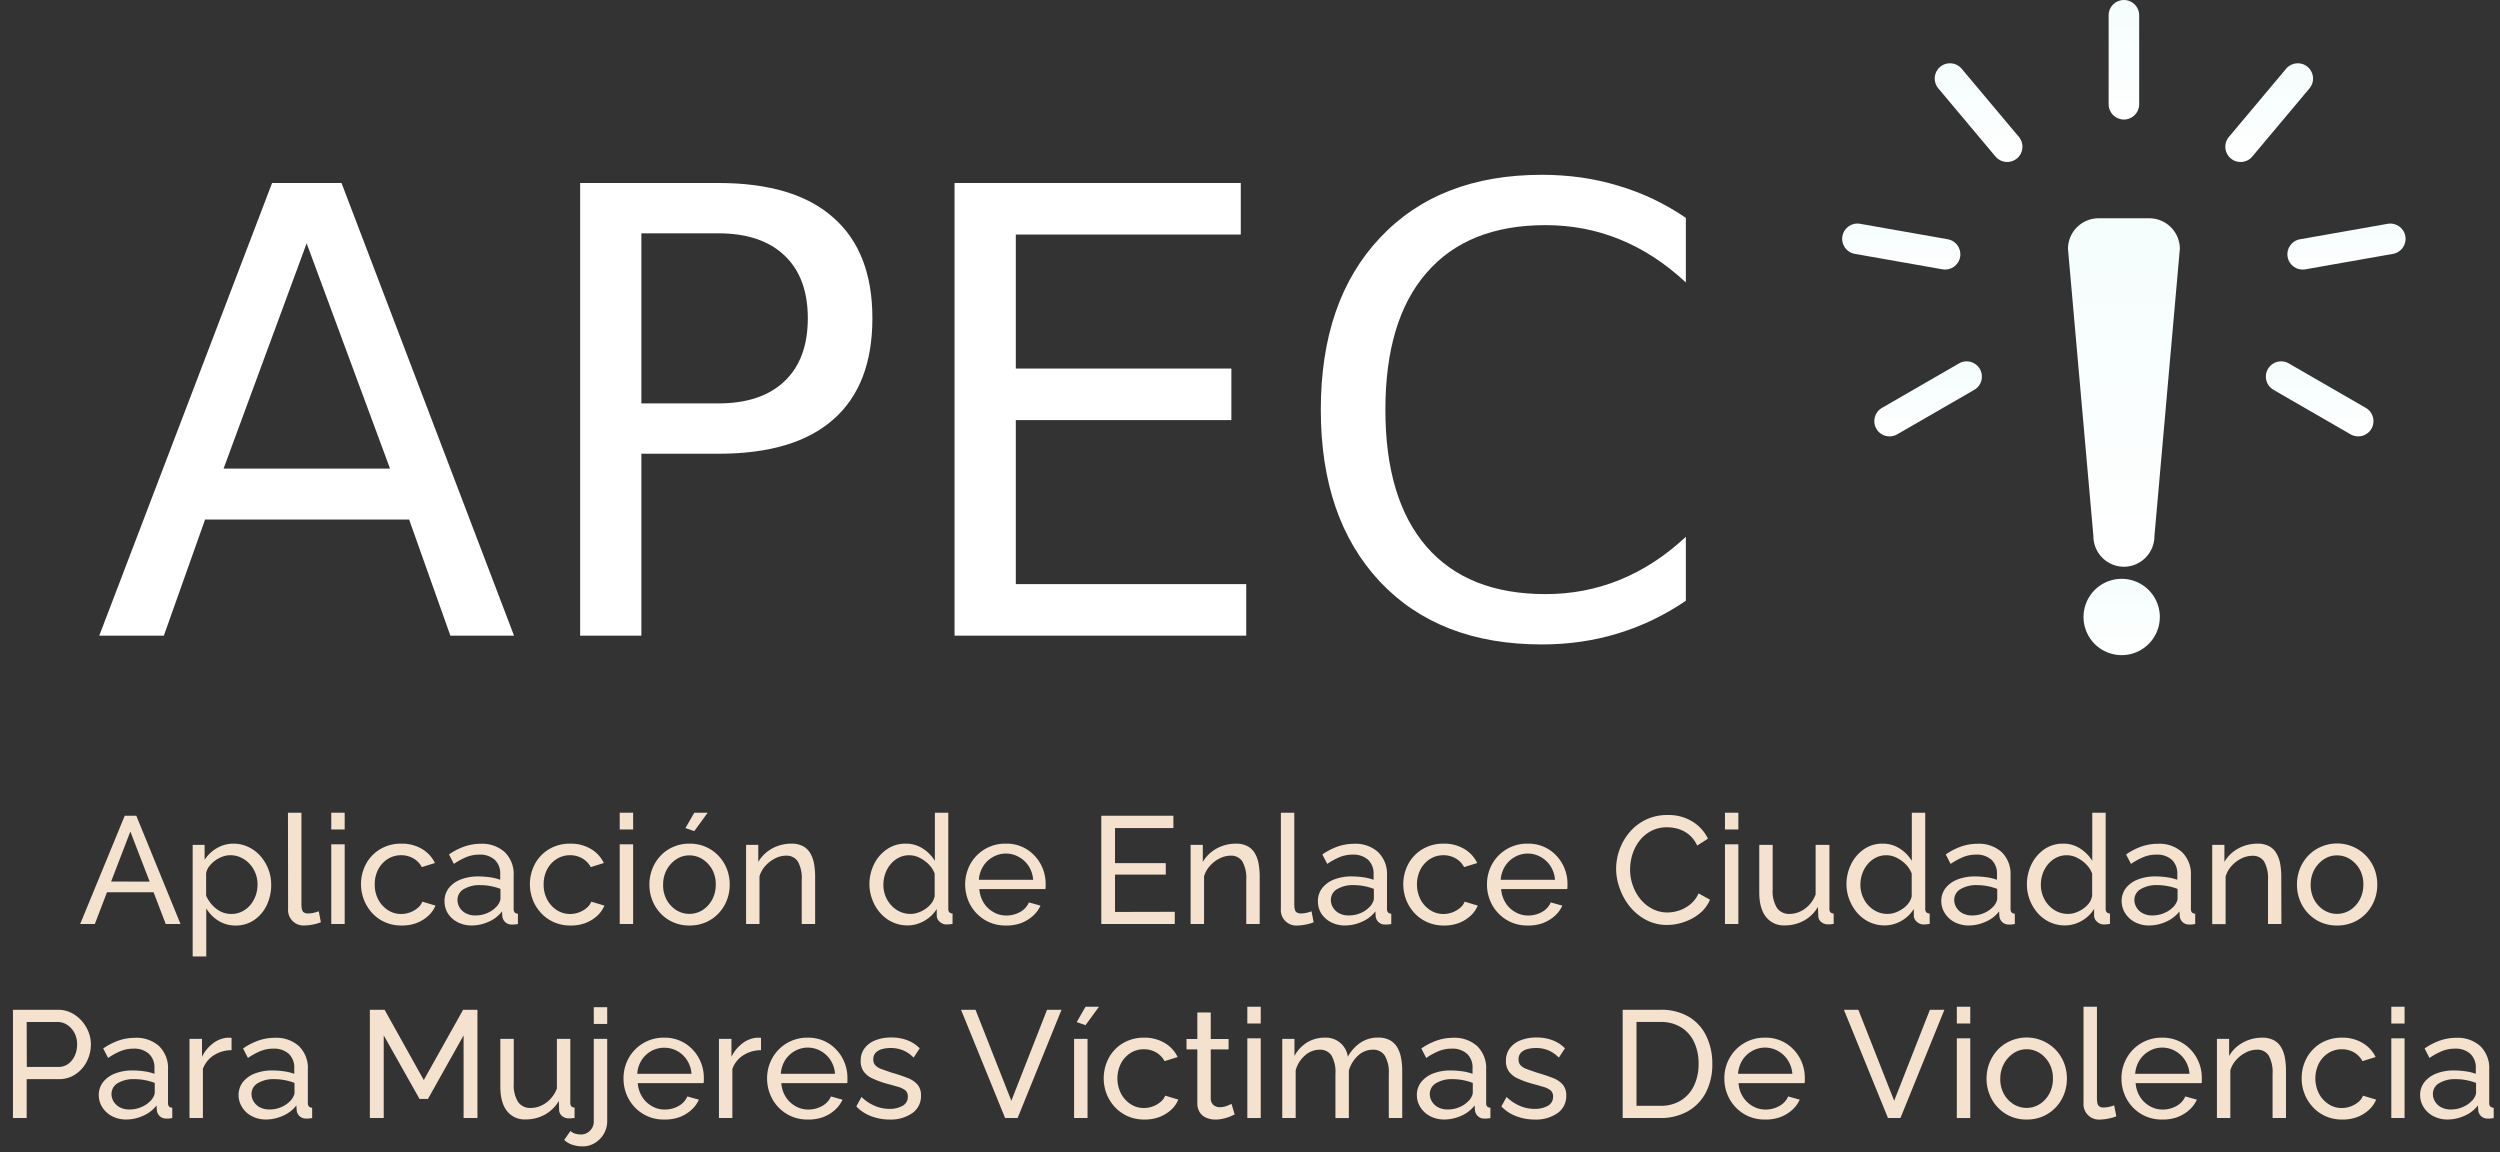 <?xml version="1.0" encoding="UTF-8" standalone="no"?>
<svg
   xmlns:dc="http://purl.org/dc/elements/1.1/"
   xmlns:cc="http://creativecommons.org/ns#"
   xmlns:rdf="http://www.w3.org/1999/02/22-rdf-syntax-ns#"
   xmlns:svg="http://www.w3.org/2000/svg"
   xmlns="http://www.w3.org/2000/svg"
   xmlns:xlink="http://www.w3.org/1999/xlink"
   xmlns:sodipodi="http://sodipodi.sourceforge.net/DTD/sodipodi-0.dtd"
   xmlns:inkscape="http://www.inkscape.org/namespaces/inkscape"
   inkscape:version="1.0 (4035a4fb49, 2020-05-01)"
   sodipodi:docname="logo_2.svg"
   id="svg2370"
   version="1.1"
   viewBox="0 0 721.54 332.49">
  <rect x="0" y="0" width="721.54" height="332.49" fill="#333333" stroke="none"/>
  <sodipodi:namedview
     inkscape:current-layer="svg2370"
     inkscape:window-maximized="0"
     inkscape:window-y="44"
     inkscape:window-x="10"
     inkscape:cy="153.82006"
     inkscape:cx="421.46924"
     inkscape:zoom="1.3122156"
     showgrid="false"
     id="namedview2372"
     inkscape:window-height="1026"
     inkscape:window-width="1900"
     inkscape:pageshadow="2"
     inkscape:pageopacity="0"
     guidetolerance="10"
     gridtolerance="10"
     objecttolerance="10"
     borderopacity="1"
     bordercolor="#666666"
     pagecolor="#ffffff" />
  <defs
     id="defs2231">
    <style
       id="style2216">.cls-1{fill:#f4e2ce;}.cls-2{font-size:179.21px;fill:#fff;font-family:JosefinSans-SemiBold, Josefin Sans SemiBold;}.cls-3{fill:url(#linear-gradient);}.cls-4{fill:url(#linear-gradient-2);}.cls-5{fill:url(#linear-gradient-3);}.cls-6{fill:url(#linear-gradient-4);}.cls-7{fill:url(#linear-gradient-5);}.cls-8{fill:url(#linear-gradient-6);}.cls-9{fill:url(#linear-gradient-7);}.cls-10{fill:url(#linear-gradient-8);}.cls-11{fill:url(#linear-gradient-9);}</style>
    <linearGradient
       gradientUnits="userSpaceOnUse"
       y2="189.08"
       x2="612.35"
       y1="167.06"
       x1="612.35"
       id="linear-gradient">
      <stop
         id="stop2218"
         stop-color="#f5fdfd"
         offset="0" />
      <stop
         id="stop2220"
         stop-color="#fff"
         offset="1" />
    </linearGradient>
    <linearGradient
       xlink:href="#linear-gradient"
       y2="163.57"
       x2="612.99"
       y1="63.01"
       x1="612.99"
       id="linear-gradient-2" />
    <linearGradient
       xlink:href="#linear-gradient"
       y2="34.5"
       x2="612.99"
       y1="0"
       x1="612.99"
       id="linear-gradient-3" />
    <linearGradient
       xlink:href="#linear-gradient"
       gradientTransform="rotate(40,0.005,-0.002)"
       y2="46.75"
       x2="571.05"
       y1="18.27"
       x1="571.05"
       id="linear-gradient-4" />
    <linearGradient
       xlink:href="#linear-gradient"
       gradientTransform="rotate(80,0.004,-2.92e-4)"
       y2="77.8"
       x2="548.73"
       y1="64.53"
       x1="548.73"
       id="linear-gradient-5" />
    <linearGradient
       xlink:href="#linear-gradient"
       gradientTransform="rotate(120,-0.002,-0.001)"
       y2="125.94"
       x2="556.48"
       y1="104.29"
       x1="556.48"
       id="linear-gradient-6" />
    <linearGradient
       xlink:href="#linear-gradient"
       gradientTransform="rotate(-120,-0.001,-0.006)"
       y2="125.94"
       x2="669.49"
       y1="104.29"
       x1="669.49"
       id="linear-gradient-7" />
    <linearGradient
       xlink:href="#linear-gradient"
       gradientTransform="rotate(-80,0.001,0.002)"
       y2="77.8"
       x2="677.24"
       y1="64.53"
       x1="677.24"
       id="linear-gradient-8" />
    <linearGradient
       xlink:href="#linear-gradient"
       gradientTransform="rotate(-40,0.008,0.012)"
       y2="46.75"
       x2="654.93"
       y1="18.27"
       x1="654.93"
       id="linear-gradient-9" />
    <linearGradient
       y2="189.08"
       x2="612.35"
       y1="167.06"
       x1="612.35"
       gradientUnits="userSpaceOnUse"
       id="linearGradient2939"
       xlink:href="#linear-gradient"
       inkscape:collect="always" />
  </defs>
  <title
     id="title2233">logo_2</title>
  <g
     id="g3101">
    <path
       id="path2235"
       d="m 36,235.44 h 3.34 l 12.76,31.24 h -4.27 l -3.51,-9.16 H 30.88 l -3.51,9.16 h -4.23 z m 7.19,19 -5.57,-14.44 -5.55,14.43 z"
       class="cls-1" />
    <path
       id="path2237"
       d="m 68,267.12 a 9.18,9.18 0 0 1 -5,-1.4 10.57,10.57 0 0 1 -3.47,-3.54 v 13.87 h -3.92 v -32.21 h 3.44 v 4.32 a 10.48,10.48 0 0 1 3.56,-3.38 9.34,9.34 0 0 1 4.8,-1.29 9.84,9.84 0 0 1 4.35,1 10.6,10.6 0 0 1 3.43,2.62 12.49,12.49 0 0 1 2.27,3.78 12.29,12.29 0 0 1 0.81,4.43 13.6,13.6 0 0 1 -1.27,5.9 10.7,10.7 0 0 1 -3.63,4.3 9.26,9.26 0 0 1 -5.37,1.6 z m -1.19,-3.35 a 6.62,6.62 0 0 0 3.1,-0.72 7.36,7.36 0 0 0 2.38,-1.91 9,9 0 0 0 1.52,-2.72 9.58,9.58 0 0 0 0.52,-3.14 8.68,8.68 0 0 0 -0.59,-3.22 8.51,8.51 0 0 0 -1.67,-2.7 8,8 0 0 0 -2.51,-1.85 7.17,7.17 0 0 0 -3.1,-0.68 6.61,6.61 0 0 0 -2.18,0.39 8.33,8.33 0 0 0 -2.13,1.11 7.88,7.88 0 0 0 -1.74,1.67 4.7,4.7 0 0 0 -0.92,2 v 6.5 a 10,10 0 0 0 1.76,2.7 8.46,8.46 0 0 0 2.55,1.94 6.77,6.77 0 0 0 2.99,0.63 z"
       class="cls-1" />
    <path
       id="path2239"
       d="M 83.11,234.56 H 87 v 26.3 c 0,1.26 0.17,2 0.52,2.34 a 2,2 0 0 0 1.28,0.44 7.72,7.72 0 0 0 1.76,-0.2 A 10.17,10.17 0 0 0 92,263 l 0.61,3.17 a 11.52,11.52 0 0 1 -2.28,0.66 11.84,11.84 0 0 1 -2.34,0.27 4.47,4.47 0 0 1 -4.84,-4.86 z"
       class="cls-1" />
    <path
       id="path2241"
       d="m 95.61,239.4 v -4.84 h 3.87 v 4.84 z m 0,27.28 v -23 h 3.87 v 23 z"
       class="cls-1" />
    <path
       id="path2243"
       d="m 115.89,267.12 a 11.75,11.75 0 0 1 -4.73,-0.94 11.23,11.23 0 0 1 -3.69,-2.6 12.43,12.43 0 0 1 -1.83,-14.24 11.15,11.15 0 0 1 4.09,-4.26 11.63,11.63 0 0 1 6.12,-1.59 11.22,11.22 0 0 1 5.92,1.52 9.51,9.51 0 0 1 3.76,4.07 l -3.78,1.18 a 6.39,6.39 0 0 0 -2.47,-2.53 7,7 0 0 0 -3.52,-0.9 7.16,7.16 0 0 0 -3.85,1.09 7.83,7.83 0 0 0 -2.75,3 9.14,9.14 0 0 0 -1,4.34 9,9 0 0 0 1,4.33 8.17,8.17 0 0 0 2.78,3.07 6.83,6.83 0 0 0 3.84,1.13 7.25,7.25 0 0 0 2.62,-0.48 7.4,7.4 0 0 0 2.2,-1.3 4.3,4.3 0 0 0 1.3,-1.78 l 3.79,1.14 a 8.35,8.35 0 0 1 -2.14,3 10.49,10.49 0 0 1 -3.39,2.05 11.86,11.86 0 0 1 -4.27,0.7 z"
       class="cls-1" />
    <path
       id="path2245"
       d="m 128.3,260.08 a 6,6 0 0 1 1.25,-3.79 8.17,8.17 0 0 1 3.46,-2.47 13.79,13.79 0 0 1 5.1,-0.87 23.63,23.63 0 0 1 3.26,0.24 14.32,14.32 0 0 1 3,0.73 v -1.67 a 5.36,5.36 0 0 0 -1.58,-4.1 6.32,6.32 0 0 0 -4.49,-1.49 9.75,9.75 0 0 0 -3.63,0.68 19.78,19.78 0 0 0 -3.67,2 l -1.41,-2.73 a 18.44,18.44 0 0 1 4.49,-2.31 14.32,14.32 0 0 1 4.66,-0.77 9.69,9.69 0 0 1 6.95,2.42 8.81,8.81 0 0 1 2.56,6.74 v 9.64 a 1.52,1.52 0 0 0 0.28,1 1.29,1.29 0 0 0 0.95,0.37 v 3 l -1,0.13 a 6.49,6.49 0 0 1 -0.68,0 2.64,2.64 0 0 1 -2.05,-0.75 2.77,2.77 0 0 1 -0.77,-1.58 l -0.09,-1.45 a 9.71,9.71 0 0 1 -3.91,3 12.05,12.05 0 0 1 -4.8,1.06 8.8,8.8 0 0 1 -4.09,-0.94 7.32,7.32 0 0 1 -2.82,-2.54 6.54,6.54 0 0 1 -0.97,-3.55 z m 15,1.61 a 6,6 0 0 0 0.84,-1.25 2.57,2.57 0 0 0 0.3,-1.06 v -2.83 a 16.29,16.29 0 0 0 -2.86,-0.81 15.64,15.64 0 0 0 -2.94,-0.28 8.83,8.83 0 0 0 -4.78,1.15 3.57,3.57 0 0 0 -1.82,3.16 4.09,4.09 0 0 0 0.59,2.11 4.6,4.6 0 0 0 1.76,1.68 5.79,5.79 0 0 0 2.88,0.65 8.34,8.34 0 0 0 3.43,-0.72 7.41,7.41 0 0 0 2.56,-1.8 z"
       class="cls-1" />
    <path
       id="path2247"
       d="m 164.64,267.12 a 11.75,11.75 0 0 1 -4.73,-0.94 11.23,11.23 0 0 1 -3.69,-2.6 12,12 0 0 1 -2.42,-3.8 12.59,12.59 0 0 1 0.59,-10.44 11.15,11.15 0 0 1 4.09,-4.26 11.63,11.63 0 0 1 6.12,-1.59 11.22,11.22 0 0 1 5.92,1.52 9.45,9.45 0 0 1 3.76,4.07 l -3.78,1.18 a 6.39,6.39 0 0 0 -2.47,-2.53 7,7 0 0 0 -3.52,-0.9 7.16,7.16 0 0 0 -3.85,1.09 7.83,7.83 0 0 0 -2.75,3 9.14,9.14 0 0 0 -1,4.34 9,9 0 0 0 1,4.33 8.17,8.17 0 0 0 2.78,3.07 6.84,6.84 0 0 0 3.85,1.13 7.23,7.23 0 0 0 2.61,-0.48 7.4,7.4 0 0 0 2.2,-1.3 4.3,4.3 0 0 0 1.3,-1.78 l 3.79,1.14 a 8.23,8.23 0 0 1 -2.14,3 10.49,10.49 0 0 1 -3.39,2.05 11.86,11.86 0 0 1 -4.27,0.7 z"
       class="cls-1" />
    <path
       id="path2249"
       d="m 178.86,239.4 v -4.84 h 3.87 v 4.84 z m 0,27.28 v -23 h 3.87 v 23 z"
       class="cls-1" />
    <path
       id="path2251"
       d="m 199,267.12 a 11.58,11.58 0 0 1 -4.71,-0.94 11.2,11.2 0 0 1 -3.65,-2.58 11.6,11.6 0 0 1 -2.38,-3.78 12.15,12.15 0 0 1 -0.83,-4.5 12.32,12.32 0 0 1 0.83,-4.54 11.81,11.81 0 0 1 2.38,-3.78 11,11 0 0 1 3.67,-2.57 11.46,11.46 0 0 1 4.69,-0.94 11.34,11.34 0 0 1 8.38,3.51 11.7,11.7 0 0 1 2.4,3.78 12.53,12.53 0 0 1 0.83,4.54 12.35,12.35 0 0 1 -0.83,4.5 11.6,11.6 0 0 1 -2.38,3.78 11.28,11.28 0 0 1 -3.67,2.58 11.75,11.75 0 0 1 -4.73,0.94 z m -7.62,-11.75 a 8.85,8.85 0 0 0 1,4.27 8.19,8.19 0 0 0 2.75,3 7.14,7.14 0 0 0 7.68,0 8.15,8.15 0 0 0 2.77,-3.07 9,9 0 0 0 1,-4.29 8.84,8.84 0 0 0 -1,-4.27 8.32,8.32 0 0 0 -2.77,-3 6.94,6.94 0 0 0 -3.85,-1.13 6.7,6.7 0 0 0 -3.83,1.16 8.51,8.51 0 0 0 -2.75,3.07 8.89,8.89 0 0 0 -0.99,4.26 z m 9,-15.49 -2.55,-0.88 2.55,-4.44 h 3.87 z"
       class="cls-1" />
    <path
       id="path2253"
       d="m 235.26,266.68 h -3.87 v -12.74 a 9.74,9.74 0 0 0 -1.12,-5.3 3.83,3.83 0 0 0 -3.41,-1.68 7,7 0 0 0 -3.15,0.79 9.4,9.4 0 0 0 -2.77,2.11 7.77,7.77 0 0 0 -1.74,3.06 v 13.76 h -3.87 v -22.84 h 3.52 v 4.93 a 10,10 0 0 1 2.38,-2.79 11,11 0 0 1 3.3,-1.84 11.65,11.65 0 0 1 3.87,-0.65 6.94,6.94 0 0 1 3.32,0.72 5.3,5.3 0 0 1 2.11,2 9.07,9.07 0 0 1 1.1,3 20.53,20.53 0 0 1 0.33,3.8 z"
       class="cls-1" />
    <path
       id="path2255"
       d="m 250.93,255.32 a 13,13 0 0 1 1.34,-5.91 11.15,11.15 0 0 1 3.73,-4.31 9.35,9.35 0 0 1 5.39,-1.61 8.84,8.84 0 0 1 5,1.45 11,11 0 0 1 3.43,3.52 v -13.9 h 3.87 v 27.72 a 1.49,1.49 0 0 0 0.29,1 1.26,1.26 0 0 0 0.94,0.37 v 3 a 12.41,12.41 0 0 1 -1.71,0.17 2.87,2.87 0 0 1 -2,-0.79 2.35,2.35 0 0 1 -0.85,-1.76 v -1.94 a 9.86,9.86 0 0 1 -3.66,3.48 9.6,9.6 0 0 1 -4.75,1.28 10.31,10.31 0 0 1 -4.38,-0.94 10.66,10.66 0 0 1 -3.47,-2.6 12.15,12.15 0 0 1 -2.29,-3.78 12.41,12.41 0 0 1 -0.88,-4.45 z m 18.83,3.36 v -6.53 a 7.23,7.23 0 0 0 -1.72,-2.68 9.75,9.75 0 0 0 -2.66,-1.92 6.67,6.67 0 0 0 -6,0 7.6,7.6 0 0 0 -2.37,1.92 8.63,8.63 0 0 0 -1.52,2.72 9.65,9.65 0 0 0 -0.53,3.18 8.93,8.93 0 0 0 0.59,3.22 8.53,8.53 0 0 0 1.68,2.7 7.77,7.77 0 0 0 2.5,1.83 7.35,7.35 0 0 0 3.11,0.65 6.55,6.55 0 0 0 2.17,-0.39 8.82,8.82 0 0 0 2.14,-1.09 7.18,7.18 0 0 0 1.71,-1.63 5.12,5.12 0 0 0 0.9,-1.98 z"
       class="cls-1" />
    <path
       id="path2257"
       d="m 290.26,267.12 a 11.75,11.75 0 0 1 -4.73,-0.94 11.57,11.57 0 0 1 -6.11,-6.36 12.42,12.42 0 0 1 0.63,-10.44 11.48,11.48 0 0 1 10.26,-5.89 11,11 0 0 1 6.05,1.64 11.49,11.49 0 0 1 4,4.28 11.82,11.82 0 0 1 1.43,5.7 c 0,0.3 0,0.58 0,0.86 a 5.67,5.67 0 0 1 -0.07,0.63 h -19.07 a 8.72,8.72 0 0 0 1.25,3.94 7.84,7.84 0 0 0 2.8,2.69 7.23,7.23 0 0 0 3.69,1 8,8 0 0 0 4,-1 5.68,5.68 0 0 0 2.57,-2.78 l 3.34,0.93 a 8.94,8.94 0 0 1 -2.22,3 10.85,10.85 0 0 1 -3.47,2.07 12.29,12.29 0 0 1 -4.35,0.67 z m -7.74,-13.2 h 15.66 a 8.35,8.35 0 0 0 -1.27,-3.92 8,8 0 0 0 -2.82,-2.65 7.62,7.62 0 0 0 -3.78,-1 7.52,7.52 0 0 0 -3.74,1 7.73,7.73 0 0 0 -2.8,2.65 8.33,8.33 0 0 0 -1.25,3.92 z"
       class="cls-1" />
    <path
       id="path2259"
       d="m 339.06,263.16 v 3.52 h -21.21 v -31.24 h 20.81 V 239 h -16.85 v 10.12 h 14.65 v 3.3 h -14.65 v 10.78 z"
       class="cls-1" />
    <path
       id="path2261"
       d="m 363.57,266.68 h -3.88 v -12.74 a 9.74,9.74 0 0 0 -1.12,-5.3 3.82,3.82 0 0 0 -3.41,-1.68 7,7 0 0 0 -3.14,0.79 9.31,9.31 0 0 0 -2.78,2.11 7.88,7.88 0 0 0 -1.73,3.06 v 13.76 h -3.88 v -22.84 h 3.52 v 4.93 a 10,10 0 0 1 2.38,-2.79 11.09,11.09 0 0 1 3.3,-1.84 11.65,11.65 0 0 1 3.87,-0.65 6.94,6.94 0 0 1 3.32,0.72 5.4,5.4 0 0 1 2.12,2 9.29,9.29 0 0 1 1.1,3 20.53,20.53 0 0 1 0.33,3.8 z"
       class="cls-1" />
    <path
       id="path2263"
       d="m 369.68,234.56 h 3.87 v 26.3 c 0,1.26 0.18,2 0.53,2.34 a 2,2 0 0 0 1.28,0.44 7.78,7.78 0 0 0 1.76,-0.2 11.08,11.08 0 0 0 1.41,-0.42 l 0.61,3.17 a 14.33,14.33 0 0 1 -4.62,0.93 4.47,4.47 0 0 1 -4.84,-4.86 z"
       class="cls-1" />
    <path
       id="path2265"
       d="m 380.37,260.08 a 6,6 0 0 1 1.26,-3.79 8.08,8.08 0 0 1 3.45,-2.47 13.85,13.85 0 0 1 5.11,-0.87 23.49,23.49 0 0 1 3.25,0.24 14.27,14.27 0 0 1 3,0.73 v -1.67 a 5.37,5.37 0 0 0 -1.59,-4.1 6.29,6.29 0 0 0 -4.48,-1.49 9.68,9.68 0 0 0 -3.63,0.68 19.85,19.85 0 0 0 -3.68,2 l -1.41,-2.73 a 18.62,18.62 0 0 1 4.49,-2.31 14.38,14.38 0 0 1 4.67,-0.77 9.7,9.7 0 0 1 6.95,2.42 8.84,8.84 0 0 1 2.55,6.74 v 9.64 a 1.52,1.52 0 0 0 0.28,1 1.3,1.3 0 0 0 0.95,0.37 v 3 l -1,0.13 a 6.35,6.35 0 0 1 -0.68,0 2.64,2.64 0 0 1 -2.05,-0.75 2.77,2.77 0 0 1 -0.77,-1.58 l -0.08,-1.45 a 9.81,9.81 0 0 1 -3.92,3 12,12 0 0 1 -4.8,1.06 8.8,8.8 0 0 1 -4.09,-0.94 7.32,7.32 0 0 1 -2.82,-2.54 6.54,6.54 0 0 1 -0.96,-3.55 z m 15,1.61 a 5.59,5.59 0 0 0 0.84,-1.25 2.61,2.61 0 0 0 0.31,-1.06 v -2.83 a 16.79,16.79 0 0 0 -2.86,-0.81 15.74,15.74 0 0 0 -2.95,-0.28 8.83,8.83 0 0 0 -4.78,1.15 3.57,3.57 0 0 0 -1.82,3.16 4.18,4.18 0 0 0 0.59,2.11 4.68,4.68 0 0 0 1.76,1.68 5.79,5.79 0 0 0 2.88,0.65 8.42,8.42 0 0 0 3.44,-0.72 7.46,7.46 0 0 0 2.55,-1.8 z"
       class="cls-1" />
    <path
       id="path2267"
       d="m 416.72,267.12 a 11.71,11.71 0 0 1 -4.73,-0.94 11.16,11.16 0 0 1 -3.7,-2.6 12,12 0 0 1 -2.42,-3.8 12.59,12.59 0 0 1 0.59,-10.44 11.18,11.18 0 0 1 4.1,-4.26 11.62,11.62 0 0 1 6.11,-1.59 11.22,11.22 0 0 1 5.92,1.52 9.45,9.45 0 0 1 3.76,4.07 l -3.78,1.18 a 6.39,6.39 0 0 0 -2.47,-2.53 7,7 0 0 0 -3.52,-0.9 7.18,7.18 0 0 0 -3.85,1.09 7.91,7.91 0 0 0 -2.75,3 9.68,9.68 0 0 0 0,8.67 8.15,8.15 0 0 0 2.77,3.07 6.86,6.86 0 0 0 3.85,1.13 7.29,7.29 0 0 0 2.62,-0.48 7.53,7.53 0 0 0 2.2,-1.3 4.27,4.27 0 0 0 1.29,-1.78 l 3.79,1.14 a 8.23,8.23 0 0 1 -2.14,3 10.55,10.55 0 0 1 -3.38,2.05 11.93,11.93 0 0 1 -4.26,0.7 z"
       class="cls-1" />
    <path
       id="path2269"
       d="m 440.87,267.12 a 11.71,11.71 0 0 1 -4.73,-0.94 11.57,11.57 0 0 1 -6.11,-6.36 12.1,12.1 0 0 1 -0.86,-4.54 12,12 0 0 1 1.49,-5.9 11.48,11.48 0 0 1 10.26,-5.89 11,11 0 0 1 6.05,1.64 11.49,11.49 0 0 1 4,4.28 11.82,11.82 0 0 1 1.43,5.7 c 0,0.3 0,0.58 0,0.86 a 5.67,5.67 0 0 1 -0.07,0.63 h -19.07 a 8.6,8.6 0 0 0 1.25,3.94 7.84,7.84 0 0 0 2.8,2.69 7.23,7.23 0 0 0 3.69,1 8,8 0 0 0 4,-1 5.68,5.68 0 0 0 2.57,-2.78 l 3.34,0.93 a 8.68,8.68 0 0 1 -2.22,3 10.85,10.85 0 0 1 -3.47,2.07 12.29,12.29 0 0 1 -4.35,0.67 z m -7.74,-13.2 h 15.66 a 8.35,8.35 0 0 0 -1.27,-3.92 8,8 0 0 0 -2.82,-2.65 7.62,7.62 0 0 0 -3.78,-1 7.52,7.52 0 0 0 -3.74,1 7.73,7.73 0 0 0 -2.8,2.65 8.44,8.44 0 0 0 -1.25,3.92 z"
       class="cls-1" />
    <path
       id="path2271"
       d="m 466.44,250.79 a 16.5,16.5 0 0 1 1,-5.61 16.16,16.16 0 0 1 2.9,-5 14,14 0 0 1 11,-4.95 13,13 0 0 1 7.17,1.91 12,12 0 0 1 4.44,4.91 l -3.12,2 a 8.86,8.86 0 0 0 -2.35,-3.15 9,9 0 0 0 -3.08,-1.65 11.56,11.56 0 0 0 -3.24,-0.48 9.66,9.66 0 0 0 -4.6,1.06 10.27,10.27 0 0 0 -3.36,2.81 12.65,12.65 0 0 0 -2.05,3.94 14.71,14.71 0 0 0 -0.68,4.38 13.6,13.6 0 0 0 0.81,4.66 12.88,12.88 0 0 0 2.27,4 10.9,10.9 0 0 0 3.43,2.73 9.27,9.27 0 0 0 4.31,1 10.62,10.62 0 0 0 3.35,-0.57 10.2,10.2 0 0 0 3.21,-1.78 8.54,8.54 0 0 0 2.38,-3.15 l 3.3,1.81 a 10,10 0 0 1 -3,4 14.66,14.66 0 0 1 -4.51,2.46 15.21,15.21 0 0 1 -4.9,0.84 12.73,12.73 0 0 1 -5.9,-1.39 15,15 0 0 1 -4.64,-3.7 17.33,17.33 0 0 1 -3,-5.19 16.46,16.46 0 0 1 -1.14,-5.89 z"
       class="cls-1" />
    <path
       id="path2273"
       d="m 497.85,239.4 v -4.84 h 3.87 v 4.84 z m 0,27.28 v -23 h 3.87 v 23 z"
       class="cls-1" />
    <path
       id="path2275"
       d="m 507.75,257.53 v -13.69 h 3.87 v 12.94 a 9.11,9.11 0 0 0 1.23,5.24 4.19,4.19 0 0 0 3.66,1.75 7.24,7.24 0 0 0 3,-0.67 8.58,8.58 0 0 0 2.67,-1.94 9.1,9.1 0 0 0 1.84,-3 V 243.84 H 528 v 18.45 a 1.53,1.53 0 0 0 0.28,1 1.29,1.29 0 0 0 0.95,0.37 v 3 l -1,0.11 h -0.72 a 2.81,2.81 0 0 1 -1.89,-0.68 2.26,2.26 0 0 1 -0.84,-1.68 l -0.09,-2.67 a 10.56,10.56 0 0 1 -4,3.94 11.28,11.28 0 0 1 -5.53,1.4 6.42,6.42 0 0 1 -5.45,-2.43 q -1.95,-2.39 -1.96,-7.12 z"
       class="cls-1" />
    <path
       id="path2277"
       d="m 532.92,255.32 a 13.09,13.09 0 0 1 1.34,-5.91 11.26,11.26 0 0 1 3.7,-4.31 9.33,9.33 0 0 1 5.39,-1.61 8.8,8.8 0 0 1 5,1.45 10.85,10.85 0 0 1 3.43,3.52 v -13.9 h 3.87 v 27.72 a 1.54,1.54 0 0 0 0.29,1 1.29,1.29 0 0 0 1,0.37 v 3 a 12.67,12.67 0 0 1 -1.72,0.17 2.84,2.84 0 0 1 -2,-0.79 2.33,2.33 0 0 1 -0.86,-1.76 v -1.94 a 9.91,9.91 0 0 1 -3.65,3.48 9.65,9.65 0 0 1 -4.75,1.28 10.24,10.24 0 0 1 -4.38,-0.94 10.6,10.6 0 0 1 -3.48,-2.6 12.54,12.54 0 0 1 -2.29,-3.78 12.41,12.41 0 0 1 -0.89,-4.45 z m 18.83,3.36 v -6.53 a 7.21,7.21 0 0 0 -1.71,-2.68 9.79,9.79 0 0 0 -2.67,-1.92 6.65,6.65 0 0 0 -6,0 7.52,7.52 0 0 0 -2.38,1.92 8.63,8.63 0 0 0 -1.52,2.72 9.65,9.65 0 0 0 -0.53,3.18 8.73,8.73 0 0 0 0.6,3.22 8.33,8.33 0 0 0 1.67,2.7 7.81,7.81 0 0 0 2.51,1.83 7.27,7.27 0 0 0 3.1,0.65 6.65,6.65 0 0 0 2.18,-0.39 8.76,8.76 0 0 0 2.13,-1.09 7.23,7.23 0 0 0 1.72,-1.63 5.09,5.09 0 0 0 0.9,-1.98 z"
       class="cls-1" />
    <path
       id="path2279"
       d="m 560.29,260.08 a 6,6 0 0 1 1.25,-3.79 8.2,8.2 0 0 1 3.45,-2.47 13.85,13.85 0 0 1 5.11,-0.87 23.74,23.74 0 0 1 3.26,0.24 14.32,14.32 0 0 1 3,0.73 v -1.67 a 5.4,5.4 0 0 0 -1.58,-4.1 6.34,6.34 0 0 0 -4.49,-1.49 9.75,9.75 0 0 0 -3.63,0.68 19.85,19.85 0 0 0 -3.68,2 l -1.4,-2.73 a 18.39,18.39 0 0 1 4.48,-2.31 14.38,14.38 0 0 1 4.67,-0.77 9.7,9.7 0 0 1 7,2.42 8.84,8.84 0 0 1 2.55,6.74 v 9.64 a 1.51,1.51 0 0 0 0.29,1 1.26,1.26 0 0 0 0.94,0.37 v 3 l -1,0.13 a 6.21,6.21 0 0 1 -0.68,0 2.61,2.61 0 0 1 -2,-0.75 2.71,2.71 0 0 1 -0.77,-1.58 l -0.09,-1.45 a 9.74,9.74 0 0 1 -3.92,3 12,12 0 0 1 -4.79,1.06 8.77,8.77 0 0 1 -4.09,-0.94 7.18,7.18 0 0 1 -2.82,-2.54 6.45,6.45 0 0 1 -1.06,-3.55 z m 15,1.61 a 5.54,5.54 0 0 0 0.83,-1.25 2.46,2.46 0 0 0 0.31,-1.06 v -2.83 a 16.53,16.53 0 0 0 -2.86,-0.81 15.74,15.74 0 0 0 -2.95,-0.28 8.82,8.82 0 0 0 -4.77,1.15 3.56,3.56 0 0 0 -1.83,3.16 4.1,4.1 0 0 0 0.6,2.11 4.53,4.53 0 0 0 1.76,1.68 5.74,5.74 0 0 0 2.88,0.65 8.37,8.37 0 0 0 3.43,-0.72 7.51,7.51 0 0 0 2.56,-1.8 z"
       class="cls-1" />
    <path
       id="path2281"
       d="m 585,255.32 a 13.09,13.09 0 0 1 1.34,-5.91 11.26,11.26 0 0 1 3.7,-4.31 9.35,9.35 0 0 1 5.39,-1.61 8.8,8.8 0 0 1 5,1.45 10.85,10.85 0 0 1 3.43,3.52 v -13.9 h 3.87 v 27.72 a 1.54,1.54 0 0 0 0.29,1 1.29,1.29 0 0 0 0.95,0.37 v 3 a 12.67,12.67 0 0 1 -1.72,0.17 2.84,2.84 0 0 1 -2,-0.79 2.36,2.36 0 0 1 -0.86,-1.76 v -1.94 a 9.91,9.91 0 0 1 -3.65,3.48 9.65,9.65 0 0 1 -4.75,1.28 10.24,10.24 0 0 1 -4.38,-0.94 10.6,10.6 0 0 1 -3.48,-2.6 12.54,12.54 0 0 1 -2.29,-3.78 12.41,12.41 0 0 1 -0.84,-4.45 z m 18.83,3.36 v -6.53 a 7.21,7.21 0 0 0 -1.71,-2.68 9.79,9.79 0 0 0 -2.67,-1.92 6.65,6.65 0 0 0 -6,0 7.52,7.52 0 0 0 -2.38,1.92 8.63,8.63 0 0 0 -1.52,2.72 9.65,9.65 0 0 0 -0.53,3.18 8.73,8.73 0 0 0 0.6,3.22 8.33,8.33 0 0 0 1.67,2.7 7.81,7.81 0 0 0 2.51,1.83 7.3,7.3 0 0 0 3.1,0.65 6.65,6.65 0 0 0 2.18,-0.39 8.58,8.58 0 0 0 2.13,-1.09 7.23,7.23 0 0 0 1.72,-1.63 5,5 0 0 0 0.87,-1.98 z"
       class="cls-1" />
    <path
       id="path2283"
       d="m 612.34,260.08 a 6,6 0 0 1 1.25,-3.79 8.17,8.17 0 0 1 3.46,-2.47 13.76,13.76 0 0 1 5.1,-0.87 23.63,23.63 0 0 1 3.26,0.24 14.32,14.32 0 0 1 3,0.73 v -1.67 a 5.4,5.4 0 0 0 -1.58,-4.1 6.32,6.32 0 0 0 -4.49,-1.49 9.75,9.75 0 0 0 -3.63,0.68 19.78,19.78 0 0 0 -3.67,2 l -1.41,-2.73 a 18.27,18.27 0 0 1 4.49,-2.31 14.32,14.32 0 0 1 4.66,-0.77 9.7,9.7 0 0 1 7,2.42 8.84,8.84 0 0 1 2.55,6.74 v 9.64 a 1.51,1.51 0 0 0 0.29,1 1.29,1.29 0 0 0 0.95,0.37 v 3 l -1,0.13 a 6.51,6.51 0 0 1 -0.69,0 2.61,2.61 0 0 1 -2,-0.75 2.71,2.71 0 0 1 -0.77,-1.58 l -0.09,-1.45 a 9.74,9.74 0 0 1 -3.92,3 12,12 0 0 1 -4.79,1.06 8.77,8.77 0 0 1 -4.09,-0.94 7.18,7.18 0 0 1 -2.82,-2.54 6.45,6.45 0 0 1 -1.06,-3.55 z m 15,1.61 a 5.54,5.54 0 0 0 0.83,-1.25 2.46,2.46 0 0 0 0.31,-1.06 v -2.83 a 16.53,16.53 0 0 0 -2.86,-0.81 15.74,15.74 0 0 0 -3,-0.28 8.82,8.82 0 0 0 -4.77,1.15 3.56,3.56 0 0 0 -1.83,3.16 4.1,4.1 0 0 0 0.6,2.11 4.53,4.53 0 0 0 1.76,1.68 5.79,5.79 0 0 0 2.88,0.65 8.37,8.37 0 0 0 3.43,-0.72 7.51,7.51 0 0 0 2.61,-1.8 z"
       class="cls-1" />
    <path
       id="path2285"
       d="m 658.45,266.68 h -3.87 v -12.74 a 9.83,9.83 0 0 0 -1.12,-5.3 3.83,3.83 0 0 0 -3.46,-1.64 7,7 0 0 0 -3.14,0.79 9.27,9.27 0 0 0 -2.77,2.11 7.77,7.77 0 0 0 -1.74,3.06 v 13.76 h -3.87 V 243.84 H 642 v 4.93 a 9.91,9.91 0 0 1 2.37,-2.79 11.09,11.09 0 0 1 3.3,-1.84 11.75,11.75 0 0 1 3.88,-0.65 7,7 0 0 1 3.32,0.72 5.37,5.37 0 0 1 2.11,2 9.29,9.29 0 0 1 1.1,3 20.53,20.53 0 0 1 0.33,3.8 z"
       class="cls-1" />
    <path
       id="path2287"
       d="m 674.51,267.12 a 11.58,11.58 0 0 1 -4.71,-0.94 11.3,11.3 0 0 1 -3.65,-2.58 11.6,11.6 0 0 1 -2.38,-3.78 12.15,12.15 0 0 1 -0.83,-4.5 12.32,12.32 0 0 1 0.83,-4.54 11.81,11.81 0 0 1 2.38,-3.78 11.11,11.11 0 0 1 3.67,-2.57 11.61,11.61 0 0 1 13.07,2.57 11.7,11.7 0 0 1 2.4,3.78 12.32,12.32 0 0 1 0.83,4.54 12.15,12.15 0 0 1 -0.83,4.5 11.6,11.6 0 0 1 -2.38,3.78 11.18,11.18 0 0 1 -3.67,2.58 11.71,11.71 0 0 1 -4.73,0.94 z m -7.61,-11.75 a 8.84,8.84 0 0 0 1,4.27 8.19,8.19 0 0 0 2.75,3 7.14,7.14 0 0 0 7.68,0 8.15,8.15 0 0 0 2.77,-3.07 9,9 0 0 0 1,-4.29 8.85,8.85 0 0 0 -1,-4.27 8.32,8.32 0 0 0 -2.77,-3 6.94,6.94 0 0 0 -3.85,-1.13 6.72,6.72 0 0 0 -3.83,1.16 8.51,8.51 0 0 0 -2.75,3.07 8.89,8.89 0 0 0 -1,4.26 z"
       class="cls-1" />
    <path
       id="path2289"
       d="m 3.74,322.68 v -31.24 h 13 a 8.4,8.4 0 0 1 3.79,0.85 10.15,10.15 0 0 1 3,2.29 10.88,10.88 0 0 1 2,3.21 9.8,9.8 0 0 1 0.7,3.63 10.85,10.85 0 0 1 -1.14,4.87 A 9.7,9.7 0 0 1 21.87,310 8.32,8.32 0 0 1 17,311.46 H 7.7 v 11.22 z m 4,-14.74 h 9.11 a 4.77,4.77 0 0 0 2.84,-0.88 6,6 0 0 0 1.89,-2.38 7.83,7.83 0 0 0 0.68,-3.26 6.9,6.9 0 0 0 -0.79,-3.32 6.28,6.28 0 0 0 -2.07,-2.31 5.09,5.09 0 0 0 -2.82,-0.83 H 7.7 Z"
       class="cls-1" />
    <path
       id="path2291"
       d="m 28.51,316.08 a 6,6 0 0 1 1.26,-3.79 8.08,8.08 0 0 1 3.45,-2.47 13.83,13.83 0 0 1 5.1,-0.87 23.52,23.52 0 0 1 3.26,0.24 14.42,14.42 0 0 1 3,0.73 v -1.67 a 5.37,5.37 0 0 0 -1.59,-4.1 6.3,6.3 0 0 0 -4.49,-1.49 9.75,9.75 0 0 0 -3.63,0.68 19.78,19.78 0 0 0 -3.67,2 l -1.41,-2.73 a 18.44,18.44 0 0 1 4.49,-2.31 14.37,14.37 0 0 1 4.66,-0.77 9.73,9.73 0 0 1 7,2.42 8.84,8.84 0 0 1 2.55,6.74 v 9.64 a 1.52,1.52 0 0 0 0.28,1 1.29,1.29 0 0 0 0.95,0.37 v 3 l -1,0.13 a 6.49,6.49 0 0 1 -0.68,0 2.64,2.64 0 0 1 -2,-0.75 2.77,2.77 0 0 1 -0.77,-1.58 l -0.09,-1.45 a 9.71,9.71 0 0 1 -3.91,3 12,12 0 0 1 -4.8,1.06 8.8,8.8 0 0 1 -4.09,-0.94 7.32,7.32 0 0 1 -2.82,-2.54 6.54,6.54 0 0 1 -1.05,-3.55 z m 15,1.61 a 6,6 0 0 0 0.84,-1.25 2.61,2.61 0 0 0 0.31,-1.06 v -2.83 a 16.79,16.79 0 0 0 -2.86,-0.81 15.74,15.74 0 0 0 -2.95,-0.28 8.83,8.83 0 0 0 -4.85,1.15 3.57,3.57 0 0 0 -1.82,3.16 4.18,4.18 0 0 0 0.59,2.11 4.6,4.6 0 0 0 1.76,1.68 5.79,5.79 0 0 0 2.88,0.65 8.42,8.42 0 0 0 3.44,-0.72 7.46,7.46 0 0 0 2.62,-1.8 z"
       class="cls-1" />
    <path
       id="path2293"
       d="m 66.83,303.1 a 9.56,9.56 0 0 0 -5.12,1.47 7.77,7.77 0 0 0 -3.15,3.94 v 14.17 H 54.69 V 299.84 H 58.3 V 305 a 10.77,10.77 0 0 1 3.15,-3.85 7.84,7.84 0 0 1 4.11,-1.65 h 0.75 a 2.54,2.54 0 0 1 0.52,0.05 z"
       class="cls-1" />
    <path
       id="path2295"
       d="m 68.86,316.08 a 6,6 0 0 1 1.25,-3.79 8.17,8.17 0 0 1 3.46,-2.47 13.76,13.76 0 0 1 5.1,-0.87 23.63,23.63 0 0 1 3.26,0.24 14.32,14.32 0 0 1 3,0.73 v -1.67 a 5.4,5.4 0 0 0 -1.58,-4.1 6.32,6.32 0 0 0 -4.49,-1.49 9.75,9.75 0 0 0 -3.63,0.68 19.78,19.78 0 0 0 -3.67,2 l -1.41,-2.73 a 18.27,18.27 0 0 1 4.49,-2.31 14.32,14.32 0 0 1 4.66,-0.77 9.7,9.7 0 0 1 7,2.42 8.84,8.84 0 0 1 2.55,6.74 v 9.64 a 1.51,1.51 0 0 0 0.29,1 1.29,1.29 0 0 0 0.95,0.37 v 3 l -1,0.13 a 6.51,6.51 0 0 1 -0.69,0 2.61,2.61 0 0 1 -2,-0.75 2.71,2.71 0 0 1 -0.77,-1.58 l -0.09,-1.45 a 9.74,9.74 0 0 1 -3.92,3 12,12 0 0 1 -4.79,1.06 8.77,8.77 0 0 1 -4.09,-0.94 7.18,7.18 0 0 1 -2.82,-2.54 6.54,6.54 0 0 1 -1.06,-3.55 z m 15,1.61 a 5.54,5.54 0 0 0 0.83,-1.25 2.46,2.46 0 0 0 0.31,-1.06 v -2.83 a 16.53,16.53 0 0 0 -2.86,-0.81 15.74,15.74 0 0 0 -2.95,-0.28 8.82,8.82 0 0 0 -4.77,1.15 3.56,3.56 0 0 0 -1.83,3.16 4.1,4.1 0 0 0 0.6,2.11 4.53,4.53 0 0 0 1.76,1.68 5.79,5.79 0 0 0 2.88,0.65 8.37,8.37 0 0 0 3.43,-0.72 7.51,7.51 0 0 0 2.56,-1.8 z"
       class="cls-1" />
    <path
       id="path2297"
       d="m 133.8,322.68 v -23.85 l -10.29,18.35 h -2.42 l -10.34,-18.35 v 23.85 h -4 V 291.44 H 111 l 11.31,20.28 11.35,-20.28 h 4.14 v 31.24 z"
       class="cls-1" />
    <path
       id="path2299"
       d="m 144.4,313.53 v -13.69 h 3.88 v 12.94 a 9.11,9.11 0 0 0 1.23,5.24 4.17,4.17 0 0 0 3.65,1.75 7.25,7.25 0 0 0 3.06,-0.67 8.54,8.54 0 0 0 2.66,-1.94 9.12,9.12 0 0 0 1.85,-3 v -14.32 h 3.87 v 18.45 a 1.53,1.53 0 0 0 0.29,1 1.26,1.26 0 0 0 0.94,0.37 v 3 l -1,0.11 h -0.73 a 2.83,2.83 0 0 1 -1.89,-0.68 2.21,2.21 0 0 1 -0.83,-1.68 l -0.09,-2.67 a 10.59,10.59 0 0 1 -4,3.94 11.27,11.27 0 0 1 -5.52,1.4 6.43,6.43 0 0 1 -5.46,-2.43 q -1.9,-2.39 -1.91,-7.12 z"
       class="cls-1" />
    <path
       id="path2301"
       d="m 168.12,330.86 a 9.35,9.35 0 0 1 -2.86,-0.44 6.35,6.35 0 0 1 -2.42,-1.41 l 1.8,-2.59 a 3.48,3.48 0 0 0 1.43,0.79 6.5,6.5 0 0 0 1.61,0.22 3.52,3.52 0 0 0 1.8,-0.48 3.82,3.82 0 0 0 1.37,-1.34 3.56,3.56 0 0 0 0.53,-1.9 v -23.87 h 3.87 v 23.62 a 7.35,7.35 0 0 1 -1,3.83 7.5,7.5 0 0 1 -2.62,2.63 6.78,6.78 0 0 1 -3.51,0.94 z m 3.26,-35.33 v -4.84 h 3.87 v 4.84 z"
       class="cls-1" />
    <path
       id="path2303"
       d="m 191.66,323.12 a 11.39,11.39 0 0 1 -8.43,-3.52 11.87,11.87 0 0 1 -2.42,-3.78 12.09,12.09 0 0 1 -0.85,-4.54 12,12 0 0 1 1.49,-5.9 11.48,11.48 0 0 1 10.26,-5.89 10.93,10.93 0 0 1 6,1.64 11.43,11.43 0 0 1 4,4.28 11.82,11.82 0 0 1 1.43,5.7 c 0,0.3 0,0.58 0,0.86 a 5.67,5.67 0 0 1 -0.07,0.63 h -19 a 8.6,8.6 0 0 0 1.25,3.94 7.84,7.84 0 0 0 2.8,2.69 7.23,7.23 0 0 0 3.69,1 8,8 0 0 0 4,-1 5.68,5.68 0 0 0 2.57,-2.78 l 3.34,0.93 a 8.94,8.94 0 0 1 -2.22,3 10.85,10.85 0 0 1 -3.47,2.07 12.33,12.33 0 0 1 -4.37,0.67 z m -7.74,-13.2 h 15.66 a 8.25,8.25 0 0 0 -1.28,-3.92 7.92,7.92 0 0 0 -2.81,-2.65 7.86,7.86 0 0 0 -7.53,0 7.78,7.78 0 0 0 -2.79,2.65 8.33,8.33 0 0 0 -1.25,3.92 z"
       class="cls-1" />
    <path
       id="path2305"
       d="m 219.64,303.1 a 9.56,9.56 0 0 0 -5.12,1.47 7.77,7.77 0 0 0 -3.15,3.94 v 14.17 h -3.87 v -22.84 h 3.61 V 305 a 10.85,10.85 0 0 1 3.14,-3.85 7.9,7.9 0 0 1 4.12,-1.65 h 0.75 a 2.54,2.54 0 0 1 0.52,0.05 z"
       class="cls-1" />
    <path
       id="path2307"
       d="m 233.11,323.12 a 11.71,11.71 0 0 1 -4.73,-0.94 11.52,11.52 0 0 1 -3.7,-2.58 11.7,11.7 0 0 1 -2.42,-3.78 12.1,12.1 0 0 1 -0.86,-4.54 11.85,11.85 0 0 1 1.5,-5.9 11.47,11.47 0 0 1 10.25,-5.89 10.94,10.94 0 0 1 6,1.64 11.51,11.51 0 0 1 4,4.28 11.82,11.82 0 0 1 1.43,5.7 c 0,0.3 0,0.58 0,0.86 a 4.19,4.19 0 0 1 -0.06,0.63 H 225.5 a 8.48,8.48 0 0 0 1.25,3.94 7.89,7.89 0 0 0 2.79,2.69 7.29,7.29 0 0 0 3.7,1 8,8 0 0 0 4,-1 5.66,5.66 0 0 0 2.58,-2.78 l 3.34,0.93 a 8.94,8.94 0 0 1 -2.22,3 10.79,10.79 0 0 1 -3.48,2.07 12.23,12.23 0 0 1 -4.35,0.67 z m -7.75,-13.2 H 241 a 8.25,8.25 0 0 0 -1.28,-3.92 7.92,7.92 0 0 0 -2.81,-2.65 7.65,7.65 0 0 0 -3.79,-1 7.55,7.55 0 0 0 -3.74,1 7.78,7.78 0 0 0 -2.79,2.65 8.45,8.45 0 0 0 -1.23,3.92 z"
       class="cls-1" />
    <path
       id="path2309"
       d="m 256.82,323.12 a 15.08,15.08 0 0 1 -5.36,-0.95 11.5,11.5 0 0 1 -4.32,-2.84 l 1.5,-2.73 a 12.67,12.67 0 0 0 4,2.64 10.79,10.79 0 0 0 4,0.8 7.54,7.54 0 0 0 3.87,-0.89 2.88,2.88 0 0 0 1.5,-2.63 2.27,2.27 0 0 0 -0.77,-1.88 6.52,6.52 0 0 0 -2.18,-1 c -0.94,-0.28 -2.06,-0.59 -3.35,-0.94 a 26.2,26.2 0 0 1 -4,-1.49 6.19,6.19 0 0 1 -2.46,-2 5,5 0 0 1 -0.84,-3 5.92,5.92 0 0 1 1.14,-3.69 7.19,7.19 0 0 1 3.15,-2.3 12.44,12.44 0 0 1 4.55,-0.78 12.8,12.8 0 0 1 4.62,0.79 9.92,9.92 0 0 1 3.57,2.33 l -1.76,2.69 a 9,9 0 0 0 -3,-2.09 9.33,9.33 0 0 0 -3.66,-0.69 9.59,9.59 0 0 0 -2.33,0.29 4.1,4.1 0 0 0 -1.89,1 2.69,2.69 0 0 0 -0.75,2 2.39,2.39 0 0 0 0.6,1.72 4.53,4.53 0 0 0 1.76,1.07 c 0.77,0.29 1.72,0.61 2.83,1 1.73,0.5 3.24,1 4.51,1.49 a 7.43,7.43 0 0 1 3,1.92 4.68,4.68 0 0 1 1.06,3.27 5.91,5.91 0 0 1 -2.46,5 10.83,10.83 0 0 1 -6.53,1.89 z"
       class="cls-1" />
    <path
       id="path2311"
       d="m 281.55,291.44 10.34,26.26 10.3,-26.26 h 4.18 l -12.67,31.24 h -3.61 l -12.72,-31.24 z"
       class="cls-1" />
    <path
       id="path2313"
       d="m 310,322.68 v -22.84 h 3.88 v 22.84 z m 3.3,-26.8 -2.55,-0.88 2.55,-4.44 h 3.88 z"
       class="cls-1" />
    <path
       id="path2315"
       d="m 330.26,323.12 a 11.71,11.71 0 0 1 -4.73,-0.94 11.27,11.27 0 0 1 -3.7,-2.6 12,12 0 0 1 -2.42,-3.8 12.55,12.55 0 0 1 0.6,-10.44 11.08,11.08 0 0 1 4.09,-4.26 11.62,11.62 0 0 1 6.11,-1.59 11.2,11.2 0 0 1 5.92,1.52 9.45,9.45 0 0 1 3.76,4.07 l -3.78,1.18 a 6.44,6.44 0 0 0 -2.46,-2.53 7,7 0 0 0 -3.52,-0.9 7.16,7.16 0 0 0 -3.85,1.09 7.75,7.75 0 0 0 -2.75,3 9.64,9.64 0 0 0 0,8.67 8.15,8.15 0 0 0 2.77,3.07 6.86,6.86 0 0 0 3.85,1.13 7.29,7.29 0 0 0 2.62,-0.48 7.53,7.53 0 0 0 2.23,-1.31 4.39,4.39 0 0 0 1.3,-1.78 l 3.78,1.14 a 8.32,8.32 0 0 1 -2.13,3 10.71,10.71 0 0 1 -3.39,2.05 11.93,11.93 0 0 1 -4.3,0.71 z"
       class="cls-1" />
    <path
       id="path2317"
       d="m 356.35,321.66 -1.32,0.58 a 12.38,12.38 0 0 1 -1.94,0.61 9.73,9.73 0 0 1 -2.33,0.27 6.47,6.47 0 0 1 -2.59,-0.51 4.14,4.14 0 0 1 -1.9,-1.58 4.85,4.85 0 0 1 -0.7,-2.71 v -15.44 h -3.12 v -3 h 3.12 v -7.66 h 3.87 v 7.66 h 5.15 v 3 h -5.15 v 14.25 a 2.45,2.45 0 0 0 0.84,1.83 2.77,2.77 0 0 0 1.76,0.59 5.62,5.62 0 0 0 2.11,-0.39 c 0.64,-0.27 1.07,-0.46 1.28,-0.58 z"
       class="cls-1" />
    <path
       id="path2319"
       d="m 360,295.4 v -4.84 h 3.87 v 4.84 z m 0,27.28 v -23 h 3.87 v 23 z"
       class="cls-1" />
    <path
       id="path2321"
       d="m 404.71,322.68 h -3.88 v -12.74 a 9.5,9.5 0 0 0 -1.16,-5.27 3.92,3.92 0 0 0 -3.46,-1.71 6.2,6.2 0 0 0 -4.22,1.68 9.2,9.2 0 0 0 -2.69,4.36 v 13.7 h -3.87 v -12.76 a 9.63,9.63 0 0 0 -1.14,-5.3 3.88,3.88 0 0 0 -3.43,-1.68 6.31,6.31 0 0 0 -4.2,1.64 8.7,8.7 0 0 0 -2.71,4.32 v 13.76 h -3.87 v -22.84 h 3.52 v 4.93 a 10.37,10.37 0 0 1 3.65,-3.91 9.55,9.55 0 0 1 5.06,-1.37 6.33,6.33 0 0 1 6.69,5.51 11.47,11.47 0 0 1 3.74,-4.12 9,9 0 0 1 5,-1.42 7,7 0 0 1 3.33,0.72 5.56,5.56 0 0 1 2.13,2 9.1,9.1 0 0 1 1.14,3 18.86,18.86 0 0 1 0.36,3.8 z"
       class="cls-1" />
    <path
       id="path2323"
       d="m 408.93,316.08 a 6,6 0 0 1 1.25,-3.79 8.17,8.17 0 0 1 3.46,-2.47 13.76,13.76 0 0 1 5.1,-0.87 23.63,23.63 0 0 1 3.26,0.24 14.32,14.32 0 0 1 3,0.73 v -1.67 a 5.36,5.36 0 0 0 -1.58,-4.1 6.32,6.32 0 0 0 -4.49,-1.49 9.75,9.75 0 0 0 -3.63,0.68 19.78,19.78 0 0 0 -3.67,2 l -1.41,-2.73 a 18.44,18.44 0 0 1 4.49,-2.31 14.32,14.32 0 0 1 4.66,-0.77 9.7,9.7 0 0 1 7,2.42 8.85,8.85 0 0 1 2.56,6.74 v 9.64 a 1.52,1.52 0 0 0 0.28,1 1.29,1.29 0 0 0 0.95,0.37 v 3 l -1,0.13 a 6.51,6.51 0 0 1 -0.69,0 2.62,2.62 0 0 1 -2,-0.75 2.71,2.71 0 0 1 -0.77,-1.58 l -0.09,-1.45 a 9.78,9.78 0 0 1 -3.91,3 12.05,12.05 0 0 1 -4.8,1.06 8.77,8.77 0 0 1 -4.09,-0.94 7.24,7.24 0 0 1 -2.82,-2.54 6.54,6.54 0 0 1 -1.06,-3.55 z m 15,1.61 a 6,6 0 0 0 0.84,-1.25 2.57,2.57 0 0 0 0.3,-1.06 v -2.83 a 16.53,16.53 0 0 0 -2.86,-0.81 15.64,15.64 0 0 0 -2.94,-0.28 8.83,8.83 0 0 0 -4.78,1.15 3.56,3.56 0 0 0 -1.83,3.16 4.1,4.1 0 0 0 0.6,2.11 4.6,4.6 0 0 0 1.76,1.68 5.79,5.79 0 0 0 2.88,0.65 8.37,8.37 0 0 0 3.43,-0.72 7.51,7.51 0 0 0 2.56,-1.8 z"
       class="cls-1" />
    <path
       id="path2325"
       d="m 443,323.12 a 15.08,15.08 0 0 1 -5.36,-0.95 11.5,11.5 0 0 1 -4.32,-2.84 l 1.5,-2.73 a 12.67,12.67 0 0 0 4,2.64 10.79,10.79 0 0 0 4.05,0.8 7.54,7.54 0 0 0 3.87,-0.89 2.88,2.88 0 0 0 1.5,-2.63 2.27,2.27 0 0 0 -0.77,-1.88 6.52,6.52 0 0 0 -2.18,-1 c -0.94,-0.28 -2.06,-0.59 -3.35,-0.94 a 26.2,26.2 0 0 1 -4,-1.49 6.19,6.19 0 0 1 -2.46,-2 5,5 0 0 1 -0.84,-3 5.92,5.92 0 0 1 1.14,-3.69 7.19,7.19 0 0 1 3.15,-2.3 12.47,12.47 0 0 1 4.55,-0.78 12.76,12.76 0 0 1 4.62,0.79 9.92,9.92 0 0 1 3.57,2.33 l -1.76,2.69 a 9,9 0 0 0 -3,-2.09 9.31,9.31 0 0 0 -3.65,-0.69 9.61,9.61 0 0 0 -2.34,0.29 4.1,4.1 0 0 0 -1.89,1 2.69,2.69 0 0 0 -0.75,2 2.39,2.39 0 0 0 0.6,1.72 4.53,4.53 0 0 0 1.76,1.07 c 0.77,0.29 1.72,0.61 2.83,1 1.73,0.5 3.24,1 4.51,1.49 a 7.43,7.43 0 0 1 3,1.92 4.68,4.68 0 0 1 1.06,3.27 5.91,5.91 0 0 1 -2.46,5 10.83,10.83 0 0 1 -6.58,1.89 z"
       class="cls-1" />
    <path
       id="path2327"
       d="m 468.33,322.68 v -31.24 h 10.82 a 15.53,15.53 0 0 1 8.38,2.09 13,13 0 0 1 5,5.63 18.08,18.08 0 0 1 1.67,7.85 17.55,17.55 0 0 1 -1.84,8.27 13.26,13.26 0 0 1 -5.24,5.46 15.89,15.89 0 0 1 -8,1.94 z M 490.24,307 a 14.34,14.34 0 0 0 -1.3,-6.25 9.92,9.92 0 0 0 -3.76,-4.26 11.12,11.12 0 0 0 -6,-1.54 h -6.86 v 24.2 h 6.86 a 10.87,10.87 0 0 0 6.07,-1.61 10.13,10.13 0 0 0 3.74,-4.36 14.5,14.5 0 0 0 1.25,-6.18 z"
       class="cls-1" />
    <path
       id="path2329"
       d="m 509.38,323.12 a 11.71,11.71 0 0 1 -4.73,-0.94 11.52,11.52 0 0 1 -3.7,-2.58 11.87,11.87 0 0 1 -2.42,-3.78 12.09,12.09 0 0 1 -0.85,-4.54 11.84,11.84 0 0 1 1.49,-5.9 11.47,11.47 0 0 1 10.25,-5.89 10.94,10.94 0 0 1 6.05,1.64 11.51,11.51 0 0 1 4,4.28 11.82,11.82 0 0 1 1.43,5.7 c 0,0.3 0,0.58 0,0.86 a 4.19,4.19 0 0 1 -0.06,0.63 h -19.07 a 8.48,8.48 0 0 0 1.25,3.94 7.84,7.84 0 0 0 2.8,2.69 7.23,7.23 0 0 0 3.69,1 8,8 0 0 0 4,-1 5.66,5.66 0 0 0 2.58,-2.78 l 3.34,0.93 a 8.94,8.94 0 0 1 -2.22,3 10.79,10.79 0 0 1 -3.48,2.07 12.23,12.23 0 0 1 -4.35,0.67 z m -7.75,-13.2 H 517.3 A 8.25,8.25 0 0 0 516,306 a 7.92,7.92 0 0 0 -2.81,-2.65 7.65,7.65 0 0 0 -3.79,-1 7.55,7.55 0 0 0 -3.74,1 7.78,7.78 0 0 0 -2.79,2.65 8.45,8.45 0 0 0 -1.24,3.92 z"
       class="cls-1" />
    <path
       id="path2331"
       d="M 536.35,291.44 546.69,317.7 557,291.44 h 4.18 l -12.68,31.24 h -3.6 l -12.72,-31.24 z"
       class="cls-1" />
    <path
       id="path2333"
       d="m 564.77,295.4 v -4.84 h 3.88 v 4.84 z m 0,27.28 v -23 h 3.88 v 23 z"
       class="cls-1" />
    <path
       id="path2335"
       d="m 584.93,323.12 a 11.58,11.58 0 0 1 -4.71,-0.94 11.2,11.2 0 0 1 -3.65,-2.58 11.6,11.6 0 0 1 -2.38,-3.78 12.15,12.15 0 0 1 -0.84,-4.5 12.33,12.33 0 0 1 0.84,-4.54 11.81,11.81 0 0 1 2.38,-3.78 11,11 0 0 1 3.67,-2.57 11.63,11.63 0 0 1 13.07,2.57 11.7,11.7 0 0 1 2.4,3.78 12.53,12.53 0 0 1 0.83,4.54 12.35,12.35 0 0 1 -0.83,4.5 11.6,11.6 0 0 1 -2.38,3.78 11.28,11.28 0 0 1 -3.67,2.58 11.75,11.75 0 0 1 -4.73,0.94 z m -7.62,-11.75 a 8.85,8.85 0 0 0 1,4.27 8.11,8.11 0 0 0 2.75,3 7.14,7.14 0 0 0 7.68,0 8.23,8.23 0 0 0 2.77,-3.07 9,9 0 0 0 1,-4.29 8.84,8.84 0 0 0 -1,-4.27 8.41,8.41 0 0 0 -2.77,-3.05 7,7 0 0 0 -3.85,-1.13 6.7,6.7 0 0 0 -3.79,1.17 8.42,8.42 0 0 0 -2.75,3.07 8.89,8.89 0 0 0 -1.04,4.3 z"
       class="cls-1" />
    <path
       id="path2337"
       d="m 601.34,290.56 h 3.87 v 26.3 c 0,1.26 0.18,2 0.53,2.34 a 1.92,1.92 0 0 0 1.27,0.44 7.65,7.65 0 0 0 1.76,-0.2 10.17,10.17 0 0 0 1.41,-0.42 l 0.62,3.17 a 14.33,14.33 0 0 1 -4.62,0.93 4.47,4.47 0 0 1 -4.84,-4.86 z"
       class="cls-1" />
    <path
       id="path2339"
       d="m 624,323.12 a 11.71,11.71 0 0 1 -4.73,-0.94 11.41,11.41 0 0 1 -3.7,-2.58 11.7,11.7 0 0 1 -2.42,-3.78 12.1,12.1 0 0 1 -0.86,-4.54 11.85,11.85 0 0 1 1.5,-5.9 11.47,11.47 0 0 1 10.21,-5.89 10.94,10.94 0 0 1 6.05,1.64 11.51,11.51 0 0 1 4,4.28 11.82,11.82 0 0 1 1.43,5.7 c 0,0.3 0,0.58 0,0.86 a 4.19,4.19 0 0 1 -0.06,0.63 h -19.04 a 8.61,8.61 0 0 0 1.26,3.94 7.89,7.89 0 0 0 2.79,2.69 7.29,7.29 0 0 0 3.7,1 8,8 0 0 0 4,-1 5.66,5.66 0 0 0 2.58,-2.78 l 3.34,0.93 a 8.94,8.94 0 0 1 -2.22,3 10.9,10.9 0 0 1 -3.48,2.07 12.23,12.23 0 0 1 -4.35,0.67 z m -7.75,-13.2 h 15.67 a 8.25,8.25 0 0 0 -1.28,-3.92 7.92,7.92 0 0 0 -2.81,-2.65 7.65,7.65 0 0 0 -3.79,-1 7.55,7.55 0 0 0 -3.74,1 7.78,7.78 0 0 0 -2.79,2.65 8.45,8.45 0 0 0 -1.26,3.92 z"
       class="cls-1" />
    <path
       id="path2341"
       d="m 659.77,322.68 h -3.87 v -12.74 a 9.83,9.83 0 0 0 -1.12,-5.3 3.83,3.83 0 0 0 -3.41,-1.68 7,7 0 0 0 -3.15,0.79 9.27,9.27 0 0 0 -2.77,2.11 7.77,7.77 0 0 0 -1.74,3.06 v 13.76 h -3.87 v -22.84 h 3.52 v 4.93 a 9.75,9.75 0 0 1 2.37,-2.79 11.09,11.09 0 0 1 3.3,-1.84 11.65,11.65 0 0 1 3.87,-0.65 7,7 0 0 1 3.33,0.72 5.37,5.37 0 0 1 2.11,2 9.29,9.29 0 0 1 1.1,3 20.53,20.53 0 0 1 0.33,3.8 z"
       class="cls-1" />
    <path
       id="path2343"
       d="m 676,323.12 a 11.71,11.71 0 0 1 -4.73,-0.94 11.23,11.23 0 0 1 -3.69,-2.6 12.08,12.08 0 0 1 -3.28,-8.34 12.11,12.11 0 0 1 1.45,-5.9 11.15,11.15 0 0 1 4.09,-4.26 11.63,11.63 0 0 1 6.12,-1.59 11.16,11.16 0 0 1 5.91,1.52 9.47,9.47 0 0 1 3.77,4.07 l -3.79,1.18 a 6.37,6.37 0 0 0 -2.46,-2.53 7,7 0 0 0 -3.52,-0.9 7.16,7.16 0 0 0 -3.85,1.09 7.75,7.75 0 0 0 -2.75,3 9.72,9.72 0 0 0 0,8.67 8.15,8.15 0 0 0 2.77,3.07 6.86,6.86 0 0 0 3.85,1.13 7.29,7.29 0 0 0 2.62,-0.48 7.4,7.4 0 0 0 2.2,-1.3 4.39,4.39 0 0 0 1.3,-1.78 l 3.78,1.14 a 8.32,8.32 0 0 1 -2.13,3 10.49,10.49 0 0 1 -3.39,2.05 11.86,11.86 0 0 1 -4.27,0.7 z"
       class="cls-1" />
    <path
       id="path2345"
       d="m 690.17,295.4 v -4.84 H 694 v 4.84 z m 0,27.28 v -23 H 694 v 23 z"
       class="cls-1" />
    <path
       id="path2347"
       d="m 698.49,316.08 a 6,6 0 0 1 1.25,-3.79 8.17,8.17 0 0 1 3.46,-2.47 13.76,13.76 0 0 1 5.1,-0.87 23.63,23.63 0 0 1 3.26,0.24 14.32,14.32 0 0 1 3,0.73 v -1.67 a 5.4,5.4 0 0 0 -1.58,-4.1 6.32,6.32 0 0 0 -4.49,-1.49 9.75,9.75 0 0 0 -3.63,0.68 19.78,19.78 0 0 0 -3.67,2 l -1.41,-2.73 a 18.27,18.27 0 0 1 4.49,-2.31 14.32,14.32 0 0 1 4.66,-0.77 9.7,9.7 0 0 1 6.95,2.42 8.84,8.84 0 0 1 2.55,6.74 v 9.64 a 1.51,1.51 0 0 0 0.29,1 1.29,1.29 0 0 0 1,0.37 v 3 l -1,0.13 a 6.51,6.51 0 0 1 -0.69,0 2.61,2.61 0 0 1 -2,-0.75 2.71,2.71 0 0 1 -0.77,-1.58 l -0.09,-1.45 a 9.74,9.74 0 0 1 -3.92,3 12,12 0 0 1 -4.79,1.06 8.77,8.77 0 0 1 -4.09,-0.94 7.18,7.18 0 0 1 -2.82,-2.54 6.45,6.45 0 0 1 -1.06,-3.55 z m 15,1.61 a 5.54,5.54 0 0 0 0.83,-1.25 2.46,2.46 0 0 0 0.31,-1.06 v -2.83 a 16.53,16.53 0 0 0 -2.86,-0.81 15.74,15.74 0 0 0 -3,-0.28 8.82,8.82 0 0 0 -4.77,1.15 3.56,3.56 0 0 0 -1.83,3.16 4.1,4.1 0 0 0 0.6,2.11 4.53,4.53 0 0 0 1.76,1.68 5.76,5.76 0 0 0 2.88,0.65 8.37,8.37 0 0 0 3.43,-0.72 7.51,7.51 0 0 0 2.61,-1.8 z"
       class="cls-1" />
    <path
       id="path3008"
       style="font-size:179.21px;font-family:JosefinSans-SemiBold, 'Josefin Sans SemiBold';fill:#ffffff"
       d="M 88.503,70.229 64.527,135.245 H 112.567 Z M 78.528,52.815 H 98.566 L 148.357,183.46 H 129.981 L 118.08,149.946 H 59.189 L 47.289,183.46 H 28.65 Z" />
    <path
       id="path3010"
       style="font-size:179.21px;font-family:JosefinSans-SemiBold, 'Josefin Sans SemiBold';fill:#ffffff"
       d="m 185.109,67.341 v 49.09 h 22.226 q 12.338,0 19.076,-6.388 6.738,-6.388 6.738,-18.201 0,-11.726 -6.738,-18.114 -6.738,-6.388 -19.076,-6.388 z M 167.433,52.815 h 39.902 q 21.964,0 33.164,9.976 11.288,9.888 11.288,29.052 0,19.339 -11.288,29.227 -11.201,9.888 -33.164,9.888 h -22.226 v 52.503 h -17.676 z" />
    <path
       id="path3012"
       style="font-size:179.21px;font-family:JosefinSans-SemiBold, 'Josefin Sans SemiBold';fill:#ffffff"
       d="m 275.501,52.815 h 82.605 v 14.876 H 293.177 V 106.368 h 62.216 v 14.876 h -62.216 v 47.34 h 66.504 v 14.876 h -84.18 z" />
    <path
       id="path3014"
       style="font-size:179.21px;font-family:JosefinSans-SemiBold, 'Josefin Sans SemiBold';fill:#ffffff"
       d="m 486.563,62.878 v 18.639 q -8.925,-8.313 -19.076,-12.426 -10.063,-4.113 -21.439,-4.113 -22.401,0 -34.302,13.738 -11.901,13.651 -11.901,39.552 0,25.814 11.901,39.552 11.901,13.651 34.302,13.651 11.376,0 21.439,-4.113 10.151,-4.113 19.076,-12.426 v 18.464 q -9.276,6.3 -19.689,9.451 -10.326,3.15 -21.876,3.15 -29.664,0 -46.728,-18.114 -17.063,-18.201 -17.063,-49.615 0,-31.502 17.063,-49.615 17.063,-18.201 46.728,-18.201 11.726,0 22.051,3.15 10.413,3.063 19.514,9.276 z" />
    <path
       id="circle2351"
       style="fill:url(#linearGradient2939)"
       d="m 623.36,178.07 a 11.01,11.01 0 0 1 -11.01,11.01 11.01,11.01 0 0 1 -11.01,-11.01 11.01,11.01 0 0 1 11.01,-11.01 11.01,11.01 0 0 1 11.01,11.01"
       class="cls-3" />
    <path
       style="fill:url(#linear-gradient-2)"
       id="path2353"
       d="m 613,163.57 v 0 a 8.83,8.83 0 0 1 -8.81,-8.81 l -7.34,-82.94 a 8.84,8.84 0 0 1 8.8,-8.82 h 14.68 a 8.84,8.84 0 0 1 8.81,8.81 l -7.34,82.94 a 8.84,8.84 0 0 1 -8.8,8.82 z"
       class="cls-4" />
    <path
       id="rect2355"
       style="fill:url(#linear-gradient-3)"
       d="m 612.99,0 h 0.01 c 2.438,0 4.4,1.962 4.4,4.4 V 30.1 c 0,2.438 -1.962,4.4 -4.4,4.4 h -0.01 c -2.438,0 -4.4,-1.962 -4.4,-4.4 V 4.4 C 608.59,1.962 610.552,0 612.99,0 Z"
       class="cls-5" />
    <path
       id="rect2357"
       style="fill:url(#linear-gradient-4)"
       transform="rotate(-40)"
       d="m 416.55,374.716 h 0.01 c 2.438,0 4.4,1.962 4.4,4.4 v 25.7 c 0,2.438 -1.962,4.4 -4.4,4.4 h -0.01 c -2.438,0 -4.4,-1.962 -4.4,-4.4 v -25.7 c 0,-2.438 1.962,-4.4 4.4,-4.4 z"
       class="cls-6" />
    <path
       id="rect2359"
       style="fill:url(#linear-gradient-5)"
       transform="rotate(-80)"
       d="m 25.203,535.506 h 0.01 c 2.438,0 4.4,1.962 4.4,4.4 v 25.7 c 0,2.438 -1.962,4.4 -4.4,4.4 h -0.01 c -2.438,0 -4.4,-1.962 -4.4,-4.4 v -25.7 c 0,-2.438 1.962,-4.4 4.4,-4.4 z"
       class="cls-7" />
    <path
       id="rect2361"
       style="fill:url(#linear-gradient-6)"
       transform="rotate(-120)"
       d="m -377.944,407.12 h 0.01 c 2.438,0 4.4,1.962 4.4,4.4 v 25.7 c 0,2.438 -1.962,4.4 -4.4,4.4 h -0.01 c -2.438,0 -4.4,-1.962 -4.4,-4.4 v -25.7 c 0,-2.438 1.962,-4.4 4.4,-4.4 z"
       class="cls-8" />
    <path
       id="rect2363"
       style="fill:url(#linear-gradient-7)"
       transform="rotate(120)"
       d="m -235.056,-654.61 h 0.01 c 2.438,0 4.4,1.962 4.4,4.4 v 25.7 c 0,2.438 -1.962,4.4 -4.4,4.4 h -0.01 c -2.438,0 -4.4,-1.962 -4.4,-4.4 v -25.7 c 0,-2.438 1.962,-4.4 4.4,-4.4 z"
       class="cls-9" />
    <path
       id="rect2365"
       style="fill:url(#linear-gradient-8)"
       transform="rotate(80)"
       d="m 187.679,-671.837 h 0.01 c 2.438,0 4.4,1.962 4.4,4.4 v 25.7 c 0,2.438 -1.962,4.4 -4.4,4.4 h -0.01 c -2.438,0 -4.4,-1.962 -4.4,-4.4 v -25.7 c 0,-2.438 1.962,-4.4 4.4,-4.4 z"
       class="cls-10" />
    <path
       id="rect2367"
       style="fill:url(#linear-gradient-9)"
       transform="rotate(40)"
       d="m 522.595,-413.322 h 0.01 c 2.438,0 4.4,1.962 4.4,4.4 v 25.7 c 0,2.438 -1.962,4.4 -4.4,4.4 h -0.01 c -2.438,0 -4.4,-1.962 -4.4,-4.4 v -25.7 c 0,-2.438 1.962,-4.4 4.4,-4.4 z"
       class="cls-11" />
  </g>
</svg>
